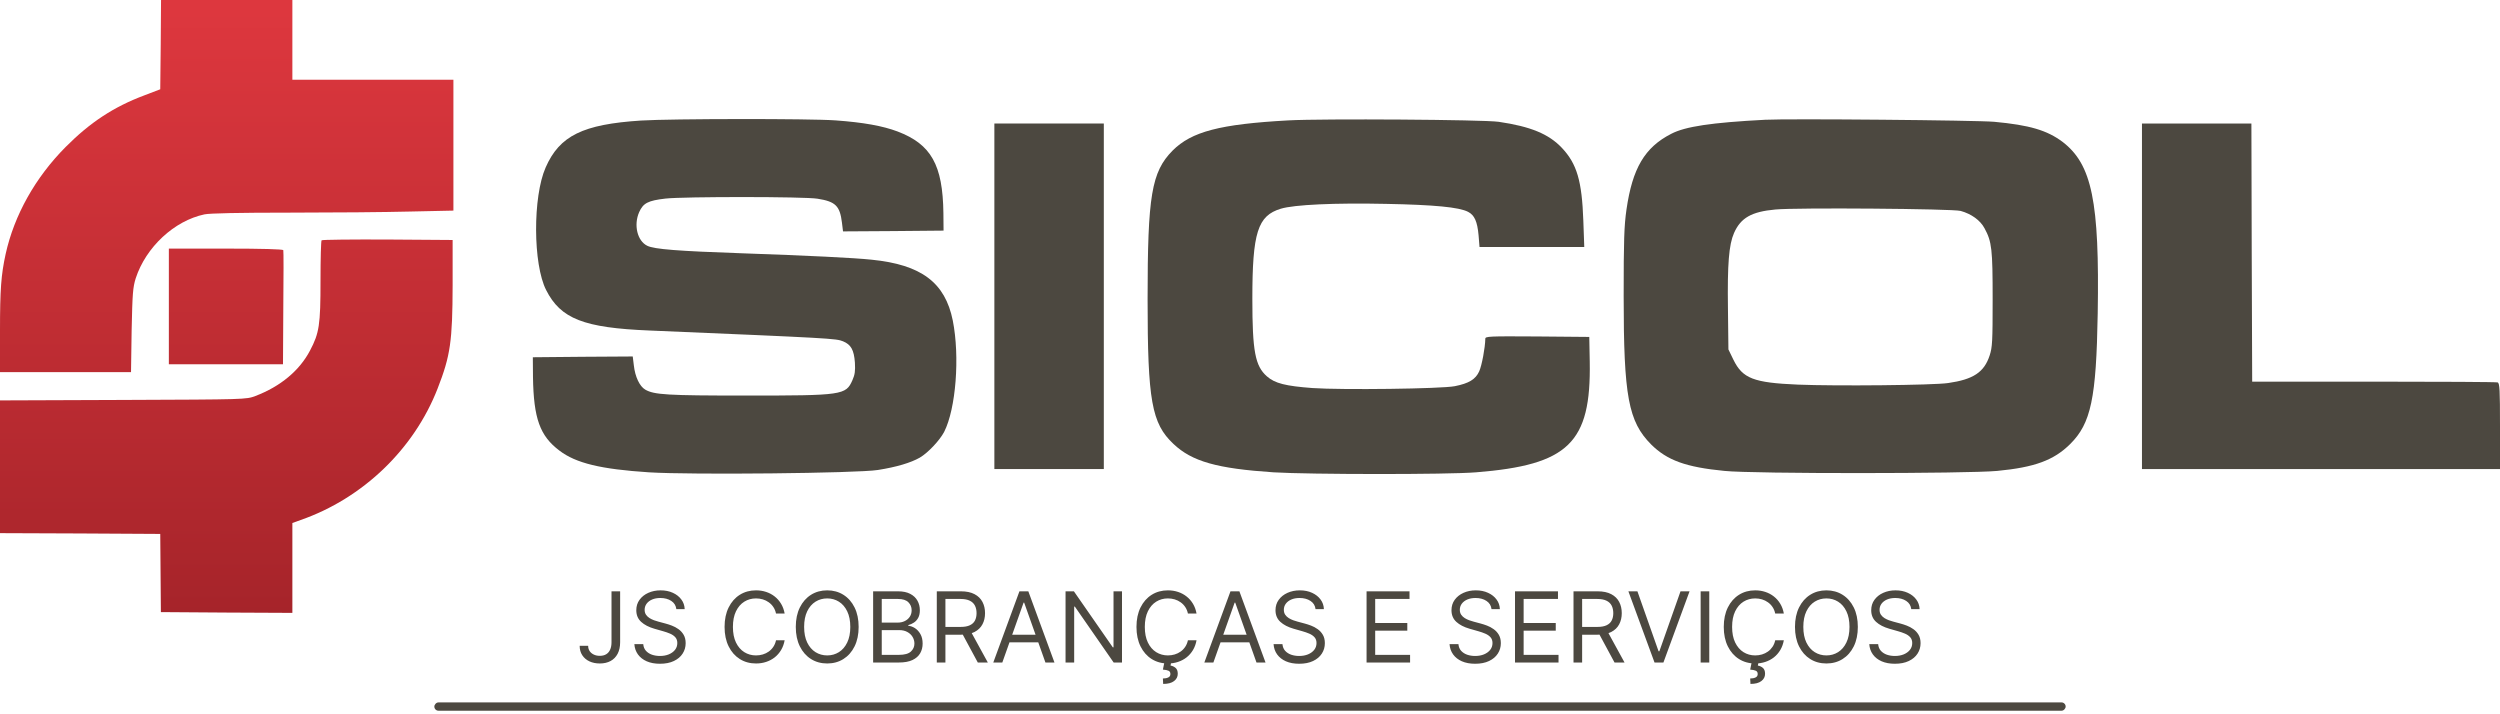 <svg xmlns="http://www.w3.org/2000/svg" width="294" height="84" viewBox="0 0 294 84" fill="none"><path d="M75.385 14.176C68.545 14.617 65.805 15.96 64.169 19.692C62.643 23.149 62.679 31.073 64.224 34.107C65.934 37.49 68.655 38.556 76.396 38.869C97.743 39.77 98.331 39.807 99.14 40.138C100.078 40.524 100.427 41.149 100.537 42.638C100.592 43.631 100.537 44.054 100.243 44.716C99.471 46.463 99.103 46.518 87.704 46.518C78.437 46.518 76.929 46.426 75.881 45.819C75.219 45.433 74.686 44.312 74.539 42.969L74.41 41.921L68.526 41.958L62.661 42.013L62.679 44.348C62.753 49.202 63.489 51.262 65.787 52.99C67.736 54.479 70.678 55.178 76.322 55.546C81.268 55.858 100.813 55.656 103.24 55.27C105.447 54.92 107.101 54.424 108.168 53.817C109.142 53.247 110.521 51.776 111.036 50.783C112.415 48.062 112.893 41.958 112.047 37.692C111.146 33.224 108.352 31.128 102.505 30.54C100.39 30.319 95.168 30.062 87.244 29.786C79.761 29.529 76.929 29.308 76.12 28.904C74.943 28.334 74.502 26.458 75.164 24.951C75.642 23.884 76.194 23.59 78.271 23.351C80.404 23.112 94.617 23.112 96.143 23.369C98.257 23.7 98.772 24.215 99.011 26.164L99.14 27.212L105.06 27.175L110.962 27.12L110.944 25.061C110.871 19.398 109.51 16.971 105.557 15.463C103.792 14.801 101.549 14.397 98.276 14.158C95.224 13.937 78.933 13.955 75.385 14.176Z" fill="#4C4840"></path><path d="M151.505 14.158C143.452 14.599 140.124 15.481 137.899 17.706C135.417 20.225 134.957 22.983 134.957 35.192C134.957 47.125 135.435 49.791 137.991 52.199C140.179 54.277 143.139 55.104 149.777 55.546C153.987 55.803 170.204 55.821 173.569 55.546C184.453 54.681 187.12 52.089 186.954 42.546L186.899 39.623L180.795 39.568C175.058 39.531 174.672 39.549 174.672 39.843C174.653 40.892 174.267 42.969 173.955 43.668C173.532 44.606 172.76 45.084 171.086 45.415C169.524 45.727 157.775 45.874 154.355 45.635C151.174 45.396 149.924 45.084 148.986 44.256C147.607 43.043 147.276 41.314 147.276 35.155C147.276 27.341 147.901 25.373 150.622 24.546C152.185 24.068 156.966 23.847 162.996 23.976C168.659 24.086 171.601 24.362 172.649 24.914C173.403 25.3 173.734 26.054 173.881 27.672L173.992 29.051H180.151H186.31L186.2 25.962C186.035 21.273 185.446 19.269 183.681 17.394C182.137 15.757 180.004 14.875 176.235 14.323C174.414 14.066 155.587 13.937 151.505 14.158Z" fill="#4C4840"></path><path d="M207.583 14.084C201.258 14.415 198.188 14.875 196.533 15.739C193.407 17.338 191.973 19.802 191.274 24.638C190.999 26.55 190.943 28.242 190.943 34.842C190.943 46.628 191.495 49.57 194.179 52.273C196.055 54.13 198.243 54.939 202.803 55.38C206.131 55.73 231.357 55.711 234.869 55.38C239.281 54.957 241.525 54.13 243.455 52.218C245.901 49.791 246.526 46.849 246.691 36.865C246.912 23.682 246.011 19.343 242.573 16.695C240.734 15.316 238.675 14.709 234.519 14.323C232.478 14.139 210.286 13.937 207.583 14.084ZM230.566 24.803C231.835 25.153 232.883 25.907 233.379 26.844C234.244 28.426 234.335 29.308 234.335 35.21C234.335 40.138 234.299 40.836 233.986 41.792C233.343 43.778 232.056 44.624 229.095 45.047C227.349 45.304 215.912 45.415 211.426 45.231C206.223 45.01 204.935 44.514 203.851 42.307L203.262 41.094L203.207 36.277C203.134 31.055 203.317 28.775 203.924 27.396C204.715 25.612 205.984 24.895 208.778 24.638C211.242 24.399 229.61 24.546 230.566 24.803Z" fill="#4C4840"></path><path d="M116.938 34.842V55.16H123.374H129.809V34.842V14.525H123.374H116.938V34.842Z" fill="#4C4840"></path><path d="M251.895 34.842V55.16H272.947H294V50.122C294 45.856 293.963 45.065 293.724 44.973C293.577 44.918 287.031 44.881 279.162 44.881H264.857L264.802 29.694L264.765 14.525H258.33H251.895V34.842Z" fill="#4C4840"></path><path d="M18.901 5.259L18.846 10.499L16.971 11.216C13.385 12.558 10.591 14.397 7.722 17.283C4.155 20.869 1.673 25.3 0.662 29.878C0.129 32.324 0 34.052 0 38.906V43.76H15.408L15.481 38.832C15.573 34.493 15.629 33.794 15.96 32.728C17.155 29.069 20.483 25.962 24.049 25.208C24.693 25.079 28.076 25.006 34.07 25.006C39.053 25.006 45.415 24.951 48.228 24.877L53.321 24.767V9.377H34.383V0H18.938L18.901 5.259Z" fill="url(#paint0_linear_159_12)"></path><path d="M37.821 28.26C37.748 28.315 37.692 30.448 37.692 32.985C37.692 38.225 37.545 39.163 36.46 41.222C35.228 43.576 32.985 45.451 30.025 46.573C28.959 46.977 28.885 46.977 14.47 47.033L0 47.088V62.698L9.414 62.735L18.846 62.79L18.92 71.983L26.642 72.038L34.383 72.075V61.503L35.357 61.154C42.675 58.598 48.687 52.824 51.464 45.69C52.971 41.829 53.211 40.138 53.229 33.555V28.223L45.58 28.168C41.388 28.15 37.895 28.186 37.821 28.26Z" fill="url(#paint1_linear_159_12)"></path><path d="M19.857 42.84H33.28L33.316 36.221C33.353 32.581 33.353 29.51 33.316 29.418C33.28 29.308 30.834 29.235 26.55 29.235H19.857V42.84Z" fill="url(#paint2_linear_159_12)"></path><rect width="191.845" height="0.978" rx="0.489" transform="matrix(1 0 0 -1 51.077 83.581)" fill="#4C4840"></rect><path d="M71.914 69.539H72.928V75.524C72.928 76.058 72.829 76.511 72.633 76.885C72.437 77.258 72.16 77.542 71.803 77.735C71.447 77.928 71.025 78.025 70.54 78.025C70.083 78.025 69.675 77.942 69.318 77.776C68.961 77.607 68.68 77.367 68.476 77.056C68.272 76.746 68.169 76.377 68.169 75.949H69.167C69.167 76.186 69.225 76.393 69.343 76.57C69.463 76.745 69.626 76.881 69.833 76.979C70.04 77.077 70.276 77.126 70.54 77.126C70.832 77.126 71.08 77.065 71.284 76.942C71.489 76.819 71.644 76.639 71.75 76.403C71.859 76.163 71.914 75.87 71.914 75.524V69.539ZM79.537 71.632C79.488 71.218 79.29 70.896 78.941 70.667C78.592 70.438 78.164 70.324 77.657 70.324C77.287 70.324 76.962 70.384 76.684 70.504C76.409 70.624 76.194 70.789 76.038 70.999C75.886 71.208 75.809 71.447 75.809 71.714C75.809 71.937 75.863 72.129 75.969 72.29C76.078 72.448 76.217 72.58 76.386 72.687C76.555 72.79 76.732 72.876 76.917 72.944C77.103 73.01 77.273 73.063 77.428 73.104L78.278 73.333C78.496 73.39 78.739 73.469 79.006 73.57C79.276 73.671 79.533 73.808 79.779 73.983C80.027 74.154 80.231 74.375 80.392 74.645C80.553 74.915 80.633 75.246 80.633 75.638C80.633 76.09 80.514 76.499 80.277 76.864C80.043 77.23 79.7 77.52 79.247 77.735C78.798 77.95 78.251 78.058 77.608 78.058C77.008 78.058 76.489 77.961 76.051 77.768C75.615 77.574 75.271 77.305 75.02 76.958C74.773 76.612 74.632 76.21 74.6 75.752H75.646C75.673 76.069 75.779 76.33 75.965 76.537C76.153 76.742 76.39 76.894 76.676 76.995C76.965 77.093 77.276 77.142 77.608 77.142C77.995 77.142 78.343 77.08 78.65 76.954C78.958 76.826 79.202 76.649 79.382 76.423C79.562 76.194 79.652 75.927 79.652 75.622C79.652 75.344 79.574 75.118 79.419 74.943C79.264 74.769 79.059 74.627 78.806 74.518C78.552 74.409 78.278 74.314 77.984 74.232L76.954 73.938C76.3 73.749 75.782 73.481 75.401 73.132C75.019 72.783 74.828 72.327 74.828 71.763C74.828 71.294 74.955 70.885 75.209 70.537C75.465 70.185 75.808 69.912 76.239 69.719C76.672 69.523 77.156 69.425 77.69 69.425C78.229 69.425 78.709 69.521 79.129 69.715C79.548 69.906 79.881 70.167 80.126 70.5C80.374 70.832 80.505 71.21 80.519 71.632H79.537ZM92.274 72.155H91.26C91.2 71.864 91.095 71.608 90.945 71.387C90.798 71.166 90.618 70.981 90.406 70.831C90.196 70.678 89.963 70.564 89.707 70.487C89.451 70.411 89.183 70.373 88.906 70.373C88.399 70.373 87.939 70.501 87.528 70.757C87.119 71.013 86.794 71.391 86.551 71.89C86.311 72.388 86.191 73 86.191 73.725C86.191 74.45 86.311 75.062 86.551 75.56C86.794 76.059 87.119 76.436 87.528 76.693C87.939 76.949 88.399 77.077 88.906 77.077C89.183 77.077 89.451 77.039 89.707 76.963C89.963 76.886 90.196 76.773 90.406 76.623C90.618 76.471 90.798 76.284 90.945 76.063C91.095 75.84 91.2 75.584 91.26 75.295H92.274C92.198 75.722 92.059 76.105 91.857 76.443C91.655 76.781 91.404 77.069 91.105 77.306C90.805 77.54 90.469 77.719 90.095 77.841C89.725 77.964 89.328 78.025 88.906 78.025C88.192 78.025 87.557 77.851 87.001 77.502C86.445 77.153 86.007 76.657 85.689 76.014C85.37 75.371 85.21 74.608 85.21 73.725C85.21 72.842 85.37 72.079 85.689 71.436C86.007 70.793 86.445 70.297 87.001 69.948C87.557 69.599 88.192 69.425 88.906 69.425C89.328 69.425 89.725 69.486 90.095 69.609C90.469 69.731 90.805 69.911 91.105 70.148C91.404 70.383 91.655 70.669 91.857 71.007C92.059 71.342 92.198 71.725 92.274 72.155ZM100.976 73.725C100.976 74.608 100.816 75.371 100.497 76.014C100.179 76.657 99.741 77.153 99.185 77.502C98.629 77.851 97.994 78.025 97.28 78.025C96.566 78.025 95.931 77.851 95.375 77.502C94.82 77.153 94.382 76.657 94.063 76.014C93.744 75.371 93.585 74.608 93.585 73.725C93.585 72.842 93.744 72.079 94.063 71.436C94.382 70.793 94.82 70.297 95.375 69.948C95.931 69.599 96.566 69.425 97.28 69.425C97.994 69.425 98.629 69.599 99.185 69.948C99.741 70.297 100.179 70.793 100.497 71.436C100.816 72.079 100.976 72.842 100.976 73.725ZM99.995 73.725C99.995 73 99.873 72.388 99.631 71.89C99.391 71.391 99.065 71.013 98.654 70.757C98.245 70.501 97.787 70.373 97.28 70.373C96.773 70.373 96.314 70.501 95.903 70.757C95.494 71.013 95.168 71.391 94.926 71.89C94.686 72.388 94.566 73 94.566 73.725C94.566 74.45 94.686 75.062 94.926 75.56C95.168 76.059 95.494 76.436 95.903 76.693C96.314 76.949 96.773 77.077 97.28 77.077C97.787 77.077 98.245 76.949 98.654 76.693C99.065 76.436 99.391 76.059 99.631 75.56C99.873 75.062 99.995 74.45 99.995 73.725ZM102.68 77.911V69.539H105.607C106.19 69.539 106.671 69.64 107.05 69.842C107.429 70.041 107.711 70.309 107.896 70.647C108.082 70.982 108.174 71.354 108.174 71.763C108.174 72.123 108.11 72.42 107.982 72.654C107.857 72.888 107.69 73.074 107.483 73.21C107.279 73.346 107.057 73.447 106.817 73.512V73.594C107.073 73.611 107.331 73.701 107.59 73.864C107.849 74.028 108.065 74.262 108.24 74.567C108.414 74.872 108.501 75.246 108.501 75.687C108.501 76.107 108.406 76.484 108.215 76.819C108.024 77.155 107.723 77.42 107.312 77.617C106.9 77.813 106.365 77.911 105.705 77.911H102.68ZM103.694 77.011H105.705C106.367 77.011 106.837 76.883 107.115 76.627C107.396 76.368 107.536 76.055 107.536 75.687C107.536 75.404 107.464 75.142 107.32 74.902C107.175 74.66 106.97 74.466 106.703 74.322C106.436 74.175 106.119 74.101 105.754 74.101H103.694V77.011ZM103.694 73.218H105.574C105.88 73.218 106.155 73.158 106.4 73.038C106.648 72.918 106.844 72.749 106.989 72.531C107.136 72.313 107.209 72.057 107.209 71.763C107.209 71.395 107.081 71.083 106.825 70.827C106.569 70.568 106.163 70.438 105.607 70.438H103.694V73.218ZM110.167 77.911V69.539H112.996C113.65 69.539 114.187 69.651 114.606 69.874C115.026 70.095 115.337 70.399 115.538 70.786C115.74 71.173 115.841 71.613 115.841 72.106C115.841 72.6 115.74 73.037 115.538 73.418C115.337 73.8 115.027 74.1 114.61 74.318C114.193 74.533 113.661 74.641 113.012 74.641H110.723V73.725H112.979C113.426 73.725 113.786 73.66 114.058 73.529C114.334 73.398 114.533 73.213 114.655 72.973C114.781 72.73 114.843 72.441 114.843 72.106C114.843 71.771 114.781 71.478 114.655 71.227C114.53 70.977 114.33 70.783 114.054 70.647C113.779 70.508 113.415 70.438 112.963 70.438H111.181V77.911H110.167ZM114.108 74.15L116.168 77.911H114.99L112.963 74.15H114.108ZM117.873 77.911H116.811L119.885 69.539H120.931L124.005 77.911H122.942L120.44 70.864H120.375L117.873 77.911ZM118.266 74.641H122.55V75.54H118.266V74.641ZM131.947 69.539V77.911H130.966L126.404 71.338H126.323V77.911H125.309V69.539H126.29L130.868 76.129H130.95V69.539H131.947ZM140.713 72.155H139.699C139.639 71.864 139.534 71.608 139.384 71.387C139.237 71.166 139.057 70.981 138.844 70.831C138.635 70.678 138.402 70.564 138.145 70.487C137.889 70.411 137.622 70.373 137.344 70.373C136.837 70.373 136.378 70.501 135.967 70.757C135.558 71.013 135.232 71.391 134.99 71.89C134.75 72.388 134.63 73 134.63 73.725C134.63 74.45 134.75 75.062 134.99 75.56C135.232 76.059 135.558 76.436 135.967 76.693C136.378 76.949 136.837 77.077 137.344 77.077C137.622 77.077 137.889 77.039 138.145 76.963C138.402 76.886 138.635 76.773 138.844 76.623C139.057 76.471 139.237 76.284 139.384 76.063C139.534 75.84 139.639 75.584 139.699 75.295H140.713C140.636 75.722 140.497 76.105 140.296 76.443C140.094 76.781 139.843 77.069 139.543 77.306C139.244 77.54 138.907 77.719 138.534 77.841C138.163 77.964 137.767 78.025 137.344 78.025C136.63 78.025 135.995 77.851 135.439 77.502C134.883 77.153 134.446 76.657 134.127 76.014C133.808 75.371 133.649 74.608 133.649 73.725C133.649 72.842 133.808 72.079 134.127 71.436C134.446 70.793 134.883 70.297 135.439 69.948C135.995 69.599 136.63 69.425 137.344 69.425C137.767 69.425 138.163 69.486 138.534 69.609C138.907 69.731 139.244 69.911 139.543 70.148C139.843 70.383 140.094 70.669 140.296 71.007C140.497 71.342 140.636 71.725 140.713 72.155ZM136.919 77.944H137.72L137.655 78.27C137.868 78.303 138.062 78.392 138.239 78.536C138.417 78.683 138.505 78.916 138.505 79.235C138.505 79.587 138.359 79.873 138.068 80.094C137.779 80.317 137.352 80.429 136.788 80.429L136.756 79.791C137.009 79.791 137.219 79.75 137.385 79.669C137.554 79.59 137.639 79.456 137.639 79.268C137.639 79.08 137.569 78.952 137.43 78.884C137.291 78.816 137.066 78.769 136.756 78.745L136.919 77.944ZM142.694 77.911H141.631L144.705 69.539H145.752L148.826 77.911H147.763L145.261 70.864H145.196L142.694 77.911ZM143.087 74.641H147.37V75.54H143.087V74.641ZM154.708 71.632C154.659 71.218 154.46 70.896 154.111 70.667C153.762 70.438 153.334 70.324 152.828 70.324C152.457 70.324 152.133 70.384 151.855 70.504C151.579 70.624 151.364 70.789 151.209 70.999C151.056 71.208 150.98 71.447 150.98 71.714C150.98 71.937 151.033 72.129 151.139 72.29C151.248 72.448 151.387 72.58 151.556 72.687C151.725 72.79 151.902 72.876 152.088 72.944C152.273 73.01 152.443 73.063 152.599 73.104L153.449 73.333C153.667 73.39 153.91 73.469 154.177 73.57C154.446 73.671 154.704 73.808 154.949 73.983C155.197 74.154 155.402 74.375 155.562 74.645C155.723 74.915 155.803 75.246 155.803 75.638C155.803 76.09 155.685 76.499 155.448 76.864C155.213 77.23 154.87 77.52 154.418 77.735C153.968 77.95 153.422 78.058 152.779 78.058C152.179 78.058 151.66 77.961 151.221 77.768C150.785 77.574 150.442 77.305 150.191 76.958C149.943 76.612 149.803 76.21 149.77 75.752H150.816C150.844 76.069 150.95 76.33 151.135 76.537C151.323 76.742 151.56 76.894 151.847 76.995C152.135 77.093 152.446 77.142 152.779 77.142C153.166 77.142 153.513 77.08 153.821 76.954C154.129 76.826 154.373 76.649 154.553 76.423C154.732 76.194 154.822 75.927 154.822 75.622C154.822 75.344 154.745 75.118 154.589 74.943C154.434 74.769 154.23 74.627 153.976 74.518C153.723 74.409 153.449 74.314 153.155 74.232L152.125 73.938C151.47 73.749 150.953 73.481 150.571 73.132C150.19 72.783 149.999 72.327 149.999 71.763C149.999 71.294 150.126 70.885 150.379 70.537C150.635 70.185 150.979 69.912 151.409 69.719C151.842 69.523 152.326 69.425 152.86 69.425C153.4 69.425 153.88 69.521 154.299 69.715C154.719 69.906 155.051 70.167 155.297 70.5C155.545 70.832 155.675 71.21 155.689 71.632H154.708ZM160.708 77.911V69.539H165.76V70.438H161.722V73.267H165.499V74.166H161.722V77.011H165.826V77.911H160.708ZM175.403 71.632C175.354 71.218 175.155 70.896 174.806 70.667C174.458 70.438 174.03 70.324 173.523 70.324C173.152 70.324 172.828 70.384 172.55 70.504C172.275 70.624 172.059 70.789 171.904 70.999C171.751 71.208 171.675 71.447 171.675 71.714C171.675 71.937 171.728 72.129 171.835 72.29C171.944 72.448 172.083 72.58 172.252 72.687C172.42 72.79 172.598 72.876 172.783 72.944C172.968 73.01 173.139 73.063 173.294 73.104L174.144 73.333C174.362 73.39 174.605 73.469 174.872 73.57C175.142 73.671 175.399 73.808 175.644 73.983C175.892 74.154 176.097 74.375 176.258 74.645C176.418 74.915 176.499 75.246 176.499 75.638C176.499 76.09 176.38 76.499 176.143 76.864C175.909 77.23 175.565 77.52 175.113 77.735C174.663 77.95 174.117 78.058 173.474 78.058C172.874 78.058 172.355 77.961 171.916 77.768C171.48 77.574 171.137 77.305 170.886 76.958C170.638 76.612 170.498 76.21 170.465 75.752H171.512C171.539 76.069 171.645 76.33 171.831 76.537C172.019 76.742 172.256 76.894 172.542 76.995C172.831 77.093 173.141 77.142 173.474 77.142C173.861 77.142 174.208 77.08 174.516 76.954C174.824 76.826 175.068 76.649 175.248 76.423C175.428 76.194 175.518 75.927 175.518 75.622C175.518 75.344 175.44 75.118 175.285 74.943C175.129 74.769 174.925 74.627 174.671 74.518C174.418 74.409 174.144 74.314 173.85 74.232L172.82 73.938C172.166 73.749 171.648 73.481 171.266 73.132C170.885 72.783 170.694 72.327 170.694 71.763C170.694 71.294 170.821 70.885 171.074 70.537C171.33 70.185 171.674 69.912 172.104 69.719C172.538 69.523 173.021 69.425 173.556 69.425C174.095 69.425 174.575 69.521 174.994 69.715C175.414 69.906 175.747 70.167 175.992 70.5C176.24 70.832 176.371 71.21 176.384 71.632H175.403ZM178.165 77.911V69.539H183.218V70.438H179.179V73.267H182.956V74.166H179.179V77.011H183.283V77.911H178.165ZM185.045 77.911V69.539H187.874C188.528 69.539 189.065 69.651 189.484 69.874C189.904 70.095 190.215 70.399 190.416 70.786C190.618 71.173 190.719 71.613 190.719 72.106C190.719 72.6 190.618 73.037 190.416 73.418C190.215 73.8 189.905 74.1 189.489 74.318C189.072 74.533 188.539 74.641 187.89 74.641H185.601V73.725H187.858C188.304 73.725 188.664 73.66 188.937 73.529C189.212 73.398 189.411 73.213 189.533 72.973C189.659 72.73 189.722 72.441 189.722 72.106C189.722 71.771 189.659 71.478 189.533 71.227C189.408 70.977 189.208 70.783 188.933 70.647C188.657 70.508 188.294 70.438 187.841 70.438H186.059V77.911H185.045ZM188.986 74.15L191.046 77.911H189.869L187.841 74.15H188.986ZM192.56 69.539L195.046 76.586H195.144L197.629 69.539H198.692L195.618 77.911H194.572L191.498 69.539H192.56ZM201.01 69.539V77.911H199.996V69.539H201.01ZM209.779 72.155H208.765C208.705 71.864 208.6 71.608 208.451 71.387C208.303 71.166 208.124 70.981 207.911 70.831C207.701 70.678 207.468 70.564 207.212 70.487C206.956 70.411 206.689 70.373 206.411 70.373C205.904 70.373 205.445 70.501 205.033 70.757C204.624 71.013 204.299 71.391 204.056 71.89C203.816 72.388 203.696 73 203.696 73.725C203.696 74.45 203.816 75.062 204.056 75.56C204.299 76.059 204.624 76.436 205.033 76.693C205.445 76.949 205.904 77.077 206.411 77.077C206.689 77.077 206.956 77.039 207.212 76.963C207.468 76.886 207.701 76.773 207.911 76.623C208.124 76.471 208.303 76.284 208.451 76.063C208.6 75.84 208.705 75.584 208.765 75.295H209.779C209.703 75.722 209.564 76.105 209.362 76.443C209.16 76.781 208.91 77.069 208.61 77.306C208.31 77.54 207.974 77.719 207.6 77.841C207.23 77.964 206.833 78.025 206.411 78.025C205.697 78.025 205.062 77.851 204.506 77.502C203.95 77.153 203.513 76.657 203.194 76.014C202.875 75.371 202.715 74.608 202.715 73.725C202.715 72.842 202.875 72.079 203.194 71.436C203.513 70.793 203.95 70.297 204.506 69.948C205.062 69.599 205.697 69.425 206.411 69.425C206.833 69.425 207.23 69.486 207.6 69.609C207.974 69.731 208.31 69.911 208.61 70.148C208.91 70.383 209.16 70.669 209.362 71.007C209.564 71.342 209.703 71.725 209.779 72.155ZM205.986 77.944H206.787L206.721 78.27C206.934 78.303 207.129 78.392 207.306 78.536C207.483 78.683 207.572 78.916 207.572 79.235C207.572 79.587 207.426 79.873 207.134 80.094C206.845 80.317 206.419 80.429 205.855 80.429L205.822 79.791C206.076 79.791 206.285 79.75 206.452 79.669C206.621 79.59 206.705 79.456 206.705 79.268C206.705 79.08 206.636 78.952 206.497 78.884C206.358 78.816 206.133 78.769 205.822 78.745L205.986 77.944ZM218.481 73.725C218.481 74.608 218.321 75.371 218.003 76.014C217.684 76.657 217.246 77.153 216.69 77.502C216.134 77.851 215.499 78.025 214.786 78.025C214.072 78.025 213.437 77.851 212.881 77.502C212.325 77.153 211.887 76.657 211.568 76.014C211.25 75.371 211.09 74.608 211.09 73.725C211.09 72.842 211.25 72.079 211.568 71.436C211.887 70.793 212.325 70.297 212.881 69.948C213.437 69.599 214.072 69.425 214.786 69.425C215.499 69.425 216.134 69.599 216.69 69.948C217.246 70.297 217.684 70.793 218.003 71.436C218.321 72.079 218.481 72.842 218.481 73.725ZM217.5 73.725C217.5 73 217.378 72.388 217.136 71.89C216.896 71.391 216.57 71.013 216.159 70.757C215.75 70.501 215.292 70.373 214.786 70.373C214.279 70.373 213.819 70.501 213.408 70.757C212.999 71.013 212.674 71.391 212.431 71.89C212.191 72.388 212.071 73 212.071 73.725C212.071 74.45 212.191 75.062 212.431 75.56C212.674 76.059 212.999 76.436 213.408 76.693C213.819 76.949 214.279 77.077 214.786 77.077C215.292 77.077 215.75 76.949 216.159 76.693C216.57 76.436 216.896 76.059 217.136 75.56C217.378 75.062 217.5 74.45 217.5 73.725ZM224.764 71.632C224.715 71.218 224.516 70.896 224.167 70.667C223.818 70.438 223.39 70.324 222.883 70.324C222.513 70.324 222.188 70.384 221.91 70.504C221.635 70.624 221.42 70.789 221.265 70.999C221.112 71.208 221.036 71.447 221.036 71.714C221.036 71.937 221.089 72.129 221.195 72.29C221.304 72.448 221.443 72.58 221.612 72.687C221.781 72.79 221.958 72.876 222.143 72.944C222.329 73.01 222.499 73.063 222.654 73.104L223.505 73.333C223.723 73.39 223.965 73.469 224.232 73.57C224.502 73.671 224.76 73.808 225.005 73.983C225.253 74.154 225.457 74.375 225.618 74.645C225.779 74.915 225.859 75.246 225.859 75.638C225.859 76.09 225.741 76.499 225.504 76.864C225.269 77.23 224.926 77.52 224.473 77.735C224.024 77.95 223.477 78.058 222.834 78.058C222.235 78.058 221.716 77.961 221.277 77.768C220.841 77.574 220.497 77.305 220.247 76.958C219.999 76.612 219.858 76.21 219.826 75.752H220.872C220.899 76.069 221.006 76.33 221.191 76.537C221.379 76.742 221.616 76.894 221.902 76.995C222.191 77.093 222.502 77.142 222.834 77.142C223.221 77.142 223.569 77.08 223.877 76.954C224.185 76.826 224.428 76.649 224.608 76.423C224.788 76.194 224.878 75.927 224.878 75.622C224.878 75.344 224.8 75.118 224.645 74.943C224.49 74.769 224.285 74.627 224.032 74.518C223.779 74.409 223.505 74.314 223.21 74.232L222.18 73.938C221.526 73.749 221.008 73.481 220.627 73.132C220.245 72.783 220.055 72.327 220.055 71.763C220.055 71.294 220.181 70.885 220.435 70.537C220.691 70.185 221.034 69.912 221.465 69.719C221.898 69.523 222.382 69.425 222.916 69.425C223.456 69.425 223.935 69.521 224.355 69.715C224.775 69.906 225.107 70.167 225.352 70.5C225.6 70.832 225.731 71.21 225.745 71.632H224.764Z" fill="#4C4840"></path><defs><linearGradient id="paint0_linear_159_12" x1="26.66" y1="1.379" x2="26.66" y2="72.075" gradientUnits="userSpaceOnUse"><stop stop-color="#DD373E"></stop><stop offset="1" stop-color="#A6242A"></stop></linearGradient><linearGradient id="paint1_linear_159_12" x1="26.66" y1="1.379" x2="26.66" y2="72.075" gradientUnits="userSpaceOnUse"><stop stop-color="#DD373E"></stop><stop offset="1" stop-color="#A6242A"></stop></linearGradient><linearGradient id="paint2_linear_159_12" x1="26.66" y1="1.379" x2="26.66" y2="72.075" gradientUnits="userSpaceOnUse"><stop stop-color="#DD373E"></stop><stop offset="1" stop-color="#A6242A"></stop></linearGradient></defs></svg>